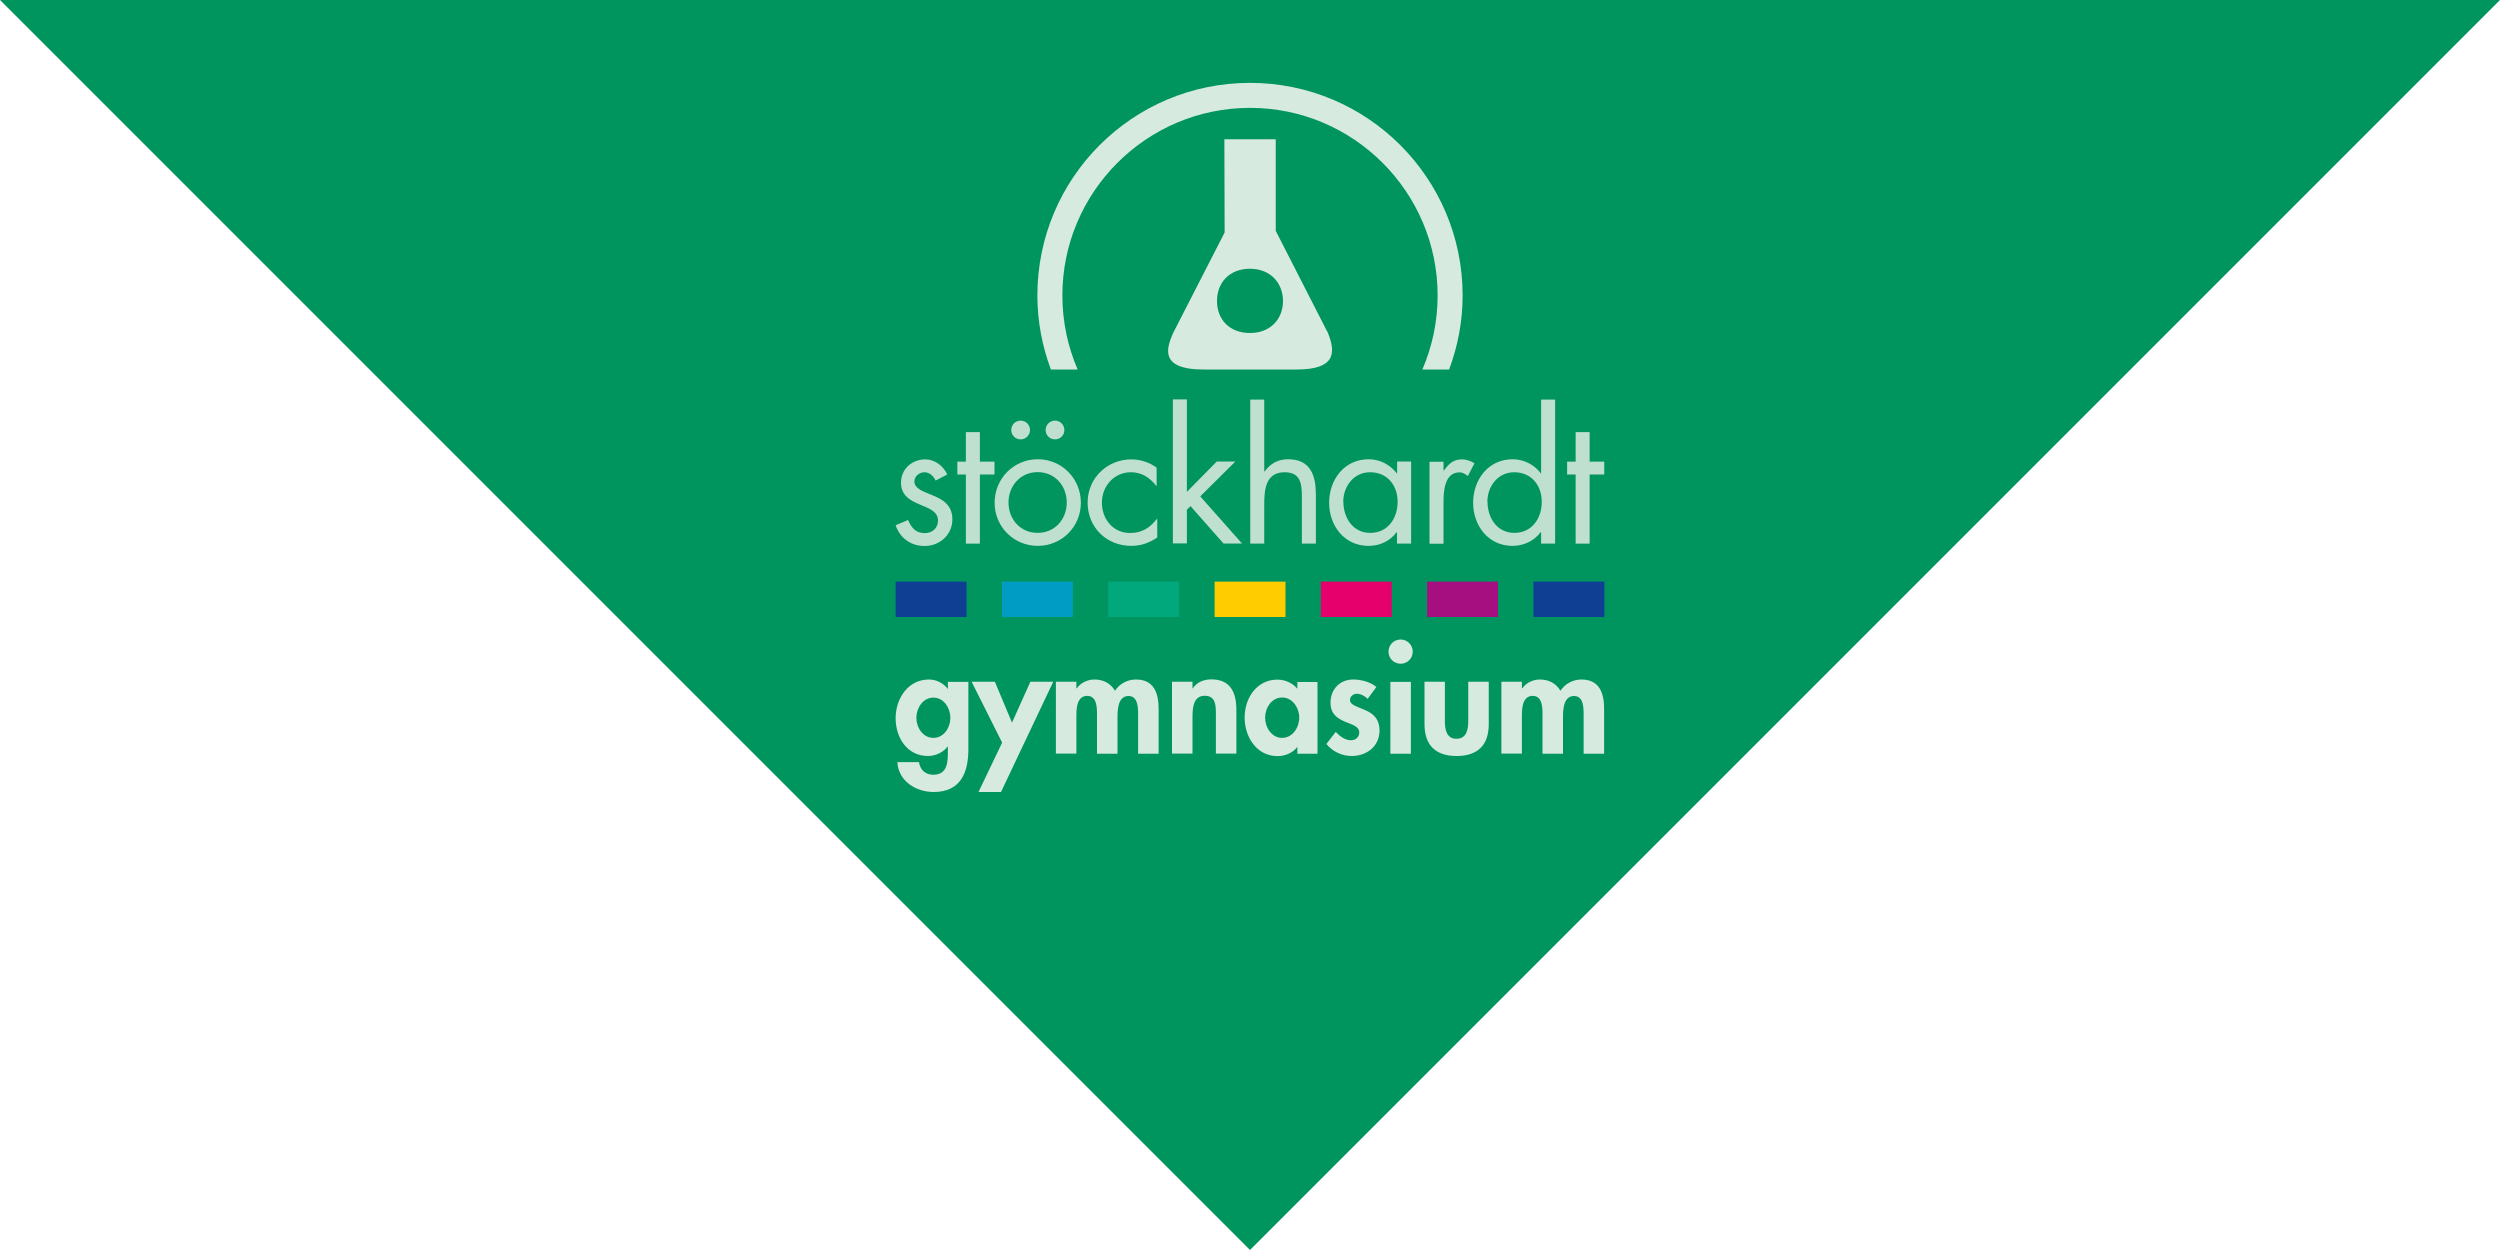 <?xml version="1.0" encoding="UTF-8"?> <svg xmlns="http://www.w3.org/2000/svg" id="Ebene_1" viewBox="0 0 200 100"><defs><style>.cls-1{fill:#fc0;}.cls-2{fill:#a60f80;}.cls-3{fill:#e5006c;}.cls-4{fill:#00a87b;}.cls-5{fill:#bfe0cf;}.cls-6{fill:#00945e;}.cls-7{fill:#0f3f93;}.cls-8{fill:#009cc4;}.cls-9{fill:#d6eadf;}</style></defs><polygon class="cls-6" points="100 100 0 0 200 0 100 100"></polygon><g id="Logo"><g id="gymnasium"><path class="cls-9" d="M77.47,59.94c0,1.88-.63,3.42-2.78,3.42-1.4,0-2.82-.86-2.9-2.39h1.73c.08.61.52,1.01,1.13,1.01,1.16,0,1.18-1.02,1.18-1.89v-.37h-.02c-.35.47-.96.76-1.57.76-1.68,0-2.59-1.48-2.59-3.02s.96-3.1,2.67-3.1c.57,0,1.16.29,1.49.74h.02v-.55h1.64v5.4ZM76.03,57.43c0-.77-.51-1.62-1.36-1.62s-1.36.85-1.36,1.62.52,1.6,1.36,1.6,1.36-.83,1.36-1.6Z"></path><path class="cls-9" d="M77.73,54.54h1.86l1.37,3.27,1.47-3.27h1.83l-4.18,8.82h-1.8l1.89-3.95-2.44-4.87Z"></path><path class="cls-9" d="M86.13,55.06h.02c.32-.46.88-.7,1.4-.7.71,0,1.28.29,1.65.9.35-.56,1.01-.9,1.67-.9,1.46,0,1.82,1.1,1.82,2.36v3.58h-1.64v-3.02c0-.56.03-1.6-.77-1.6-.89,0-.88,1.21-.88,1.8v2.82h-1.64v-2.92c0-.56.07-1.71-.78-1.71-.91,0-.87,1.19-.87,1.8v2.82h-1.64v-5.75h1.64v.52Z"></path><path class="cls-9" d="M95.4,55.07h.02c.34-.52.91-.72,1.5-.72,1.54,0,1.99,1.09,1.99,2.43v3.51h-1.64v-3.05c0-.69.04-1.58-.89-1.58-.97,0-.98,1.09-.98,1.78v2.85h-1.64v-5.75h1.64v.53Z"></path><path class="cls-9" d="M105.4,60.3h-1.61v-.53h-.02c-.35.46-.96.72-1.56.72-1.68,0-2.64-1.53-2.64-3.09s.97-3.03,2.62-3.03c.6,0,1.21.26,1.6.73v-.54h1.61v5.75ZM103.94,57.41c0-.77-.53-1.61-1.37-1.61s-1.36.83-1.36,1.61.52,1.62,1.36,1.62,1.37-.84,1.37-1.62Z"></path><path class="cls-9" d="M109.41,55.9c-.24-.22-.54-.4-.87-.4-.27,0-.54.21-.54.49,0,.42.6.54,1.18.8.6.26,1.18.66,1.18,1.65,0,1.28-1.03,2.04-2.23,2.04-.77,0-1.52-.35-2.02-.96l.75-.97c.32.35.74.67,1.22.67.36,0,.66-.25.66-.62,0-.5-.57-.62-1.15-.87-.57-.25-1.15-.59-1.15-1.51,0-1.08.75-1.86,1.82-1.86.61,0,1.38.19,1.85.6l-.7.95Z"></path><path class="cls-9" d="M113.02,52.13c0,.54-.43.97-.97.97s-.97-.43-.97-.97.43-.97.97-.97.97.44.97.97ZM112.87,60.3h-1.64v-5.75h1.64v5.75Z"></path><path class="cls-9" d="M115.59,54.54v3.12c0,.66.1,1.44.93,1.44s.94-.78.94-1.44v-3.12h1.64v3.39c0,1.67-.87,2.55-2.57,2.55s-2.57-.88-2.57-2.55v-3.39h1.64Z"></path><path class="cls-9" d="M121.77,55.06h.02c.32-.46.88-.7,1.4-.7.71,0,1.27.29,1.65.9.35-.56,1.01-.9,1.67-.9,1.46,0,1.82,1.1,1.82,2.36v3.58h-1.64v-3.02c0-.56.04-1.6-.77-1.6-.89,0-.88,1.21-.88,1.8v2.82h-1.64v-2.92c0-.56.07-1.71-.78-1.71-.91,0-.87,1.19-.87,1.8v2.82h-1.64v-5.75h1.64v.52Z"></path></g><g id="Farbbalken"><rect class="cls-4" x="88.66" y="46.53" width="5.67" height="2.83"></rect><rect class="cls-3" x="105.67" y="46.53" width="5.67" height="2.83"></rect><rect class="cls-1" x="97.17" y="46.53" width="5.67" height="2.83"></rect><rect class="cls-2" x="114.17" y="46.53" width="5.67" height="2.83"></rect><rect class="cls-8" x="80.16" y="46.53" width="5.67" height="2.83"></rect><rect class="cls-7" x="71.65" y="46.53" width="5.67" height="2.83"></rect><rect class="cls-7" x="122.68" y="46.53" width="5.67" height="2.83"></rect></g><path class="cls-5" d="M74.85,38.45c-.15-.35-.49-.67-.89-.67s-.81.31-.81.73c0,.6.75.82,1.52,1.14.77.32,1.52.78,1.52,1.89,0,1.24-1.01,2.14-2.22,2.14-1.1,0-1.97-.63-2.32-1.66l.99-.42c.28.61.6,1.05,1.34,1.05.6,0,1.06-.4,1.06-1.01,0-1.47-2.96-.96-2.96-3.03,0-1.1.89-1.86,1.95-1.86.75,0,1.45.53,1.75,1.21l-.94.49Z"></path><path class="cls-5" d="M78.39,43.49h-1.12v-5.53h-.68v-1.03h.68v-2.36h1.12v2.36h1.17v1.03h-1.17v5.53Z"></path><path class="cls-5" d="M79.57,40.22c0-1.93,1.52-3.48,3.45-3.48s3.45,1.55,3.45,3.48-1.54,3.45-3.45,3.45-3.45-1.52-3.45-3.45ZM80.68,40.2c0,1.34.95,2.43,2.33,2.43s2.33-1.09,2.33-2.43-.95-2.43-2.33-2.43-2.33,1.1-2.33,2.43ZM82.4,34.4c0,.42-.34.75-.75.75s-.75-.33-.75-.75.33-.75.75-.75.75.33.75.75ZM85.15,34.4c0,.42-.33.75-.75.75s-.75-.33-.75-.75.34-.75.75-.75.75.33.75.75Z"></path><path class="cls-5" d="M92.54,38.88h-.03c-.52-.66-1.16-1.1-2.04-1.1-1.35,0-2.32,1.12-2.32,2.43s.89,2.43,2.26,2.43c.94,0,1.59-.42,2.14-1.13h.03v1.49c-.64.43-1.3.67-2.08.67-1.98,0-3.49-1.48-3.49-3.46s1.58-3.46,3.5-3.46c.71,0,1.44.24,2.02.66v1.48Z"></path><path class="cls-5" d="M94.95,39.35l2.39-2.43h1.49l-2.81,2.79,3.34,3.77h-1.48l-2.64-2.99-.29.29v2.69h-1.12v-11.52h1.12v7.39Z"></path><path class="cls-5" d="M101.14,31.97v5.72l.03.03c.46-.63,1.06-.98,1.87-.98,1.82,0,2.23,1.31,2.23,2.85v3.9h-1.12v-3.7c0-1.06-.08-2.01-1.38-2.01-1.54,0-1.63,1.42-1.63,2.6v3.11h-1.12v-11.52h1.12Z"></path><path class="cls-5" d="M112.88,43.49h-1.12v-.91h-.03c-.57.73-1.34,1.09-2.26,1.09-1.93,0-3.14-1.63-3.14-3.45s1.19-3.48,3.16-3.48c.89,0,1.7.42,2.25,1.12h.03v-.94h1.12v6.56ZM107.47,40.13c0,1.28.75,2.5,2.15,2.5s2.19-1.16,2.19-2.48-.82-2.37-2.21-2.37c-1.3,0-2.14,1.13-2.14,2.36Z"></path><path class="cls-5" d="M115.48,37.64h.03c.39-.52.73-.89,1.45-.89.38,0,.68.13,1,.31l-.53,1.02c-.22-.15-.38-.29-.67-.29-1.23,0-1.28,1.58-1.28,2.43v3.28h-1.12v-6.56h1.12v.71Z"></path><path class="cls-5" d="M123.28,42.58h-.03c-.54.71-1.37,1.09-2.26,1.09-1.93,0-3.14-1.63-3.14-3.45s1.19-3.48,3.16-3.48c.88,0,1.72.42,2.25,1.12h.03v-5.89h1.12v11.52h-1.12v-.91ZM119,40.13c0,1.28.75,2.5,2.15,2.5s2.19-1.16,2.19-2.48-.82-2.37-2.21-2.37c-1.3,0-2.14,1.13-2.14,2.36Z"></path><path class="cls-5" d="M127.17,43.49h-1.12v-5.53h-.68v-1.03h.68v-2.36h1.12v2.36h1.17v1.03h-1.17v5.53Z"></path><path class="cls-9" d="M106.18,26.53l-4.12-8.06v-7.33h-4.11l.02,7.46-4.12,8.04c-.43,1.02-1.29,2.92,2.43,2.92h7.46c3.1,0,3.17-1.33,2.45-3.03ZM100,26.64c-1.67,0-2.64-1.11-2.64-2.56s.97-2.58,2.64-2.58,2.64,1.18,2.64,2.58-.97,2.56-2.64,2.56Z"></path><path class="cls-9" d="M86.21,29.56c-.78-1.82-1.22-3.82-1.22-5.92,0-8.28,6.73-15.01,15.01-15.01s15.01,6.73,15.01,15.01c0,2.1-.44,4.1-1.22,5.92h2.14c.69-1.85,1.08-3.83,1.08-5.92,0-9.39-7.61-17.01-17.01-17.01s-17.01,7.61-17.01,17.01c0,2.08.39,4.07,1.08,5.92h2.14Z"></path></g></svg> 